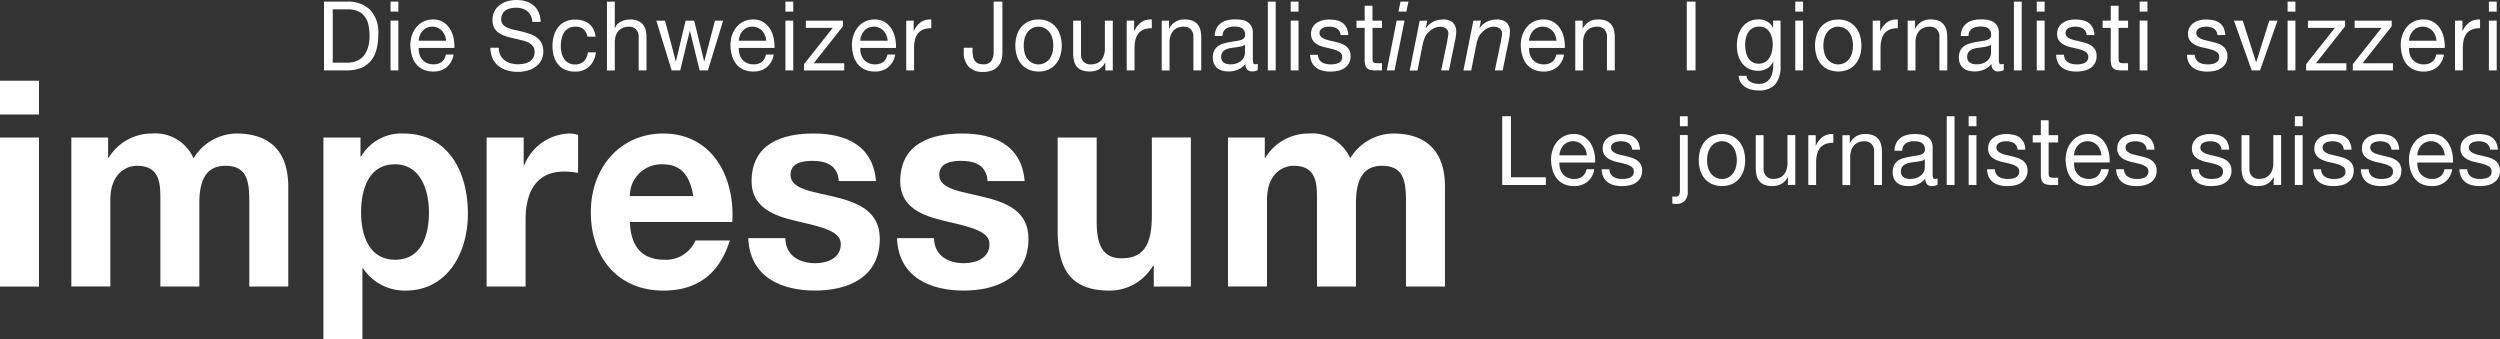 <svg id="Impressum" xmlns="http://www.w3.org/2000/svg" width="239.882" height="32.528" viewBox="0 0 239.882 32.528">
  <rect x="0" y="0" width="239.882" height="32.528" fill="#333333" stroke="none"/>
  <path id="Tracé_4419" data-name="Tracé 4419" d="M113.924,246.747a2.905,2.905,0,0,0,.357-.025,1.862,1.862,0,0,0,.452-.11,1.952,1.952,0,0,0,.473-.255,1.638,1.638,0,0,0,.422-.45,2.675,2.675,0,0,0,.306-.715,4.062,4.062,0,0,0,.118-1.043,4.55,4.55,0,0,0-.111-1.056,2.051,2.051,0,0,0-.363-.793,1.552,1.552,0,0,0-.653-.5,2.455,2.455,0,0,0-.983-.173h-1.417v5.117Zm-.069-5.861a3.072,3.072,0,0,1,2.249.779,3.18,3.18,0,0,1,.789,2.367,5.56,5.56,0,0,1-.179,1.472,2.748,2.748,0,0,1-.548,1.08,2.4,2.4,0,0,1-.946.673,3.734,3.734,0,0,1-1.365.229h-2.17v-6.6Z" transform="translate(-80.595 -240.731)" fill="#fff"/>
  <path id="Tracé_4420" data-name="Tracé 4420" d="M134.5,247.487h-.751V242.71h.751Zm-.751-6.6h.751v.96h-.751Z" transform="translate(-96.275 -240.731)" fill="#fff"/>
  <path id="Tracé_4421" data-name="Tracé 4421" d="M143.622,248.332a1.388,1.388,0,0,0-.273-.432,1.318,1.318,0,0,0-.408-.284,1.238,1.238,0,0,0-.516-.108,1.273,1.273,0,0,0-.529.108,1.172,1.172,0,0,0-.4.294,1.394,1.394,0,0,0-.264.426,1.758,1.758,0,0,0-.116.524h2.627a1.584,1.584,0,0,0-.118-.527m.179,3.069a2,2,0,0,1-1.292.409,2.24,2.24,0,0,1-.952-.186,1.885,1.885,0,0,1-.676-.519,2.16,2.16,0,0,1-.412-.794,3.9,3.9,0,0,1-.156-1.01,2.936,2.936,0,0,1,.161-1,2.351,2.351,0,0,1,.448-.783,1.986,1.986,0,0,1,1.546-.7,1.815,1.815,0,0,1,1.016.259,2.023,2.023,0,0,1,.644.668,2.68,2.68,0,0,1,.34.888,4.033,4.033,0,0,1,.074.912h-3.429a2.014,2.014,0,0,0,.071.6,1.412,1.412,0,0,0,.257.5,1.281,1.281,0,0,0,.449.348,1.49,1.49,0,0,0,.648.129,1.261,1.261,0,0,0,.78-.23,1.133,1.133,0,0,0,.4-.709h.74a1.894,1.894,0,0,1-.662,1.211" transform="translate(-100.943 -244.949)" fill="#fff"/>
  <path id="Tracé_4422" data-name="Tracé 4422" d="M170.408,241.414a1.728,1.728,0,0,0-1.075-.319,2.4,2.4,0,0,0-.521.055,1.353,1.353,0,0,0-.458.186.919.919,0,0,0-.318.349,1.083,1.083,0,0,0-.119.538.711.711,0,0,0,.17.489,1.255,1.255,0,0,0,.463.31,3.722,3.722,0,0,0,.649.2c.241.049.487.107.738.167s.5.139.738.218a2.4,2.4,0,0,1,.65.338,1.62,1.62,0,0,1,.46.536,1.958,1.958,0,0,1-.052,1.712,1.955,1.955,0,0,1-.581.609,2.4,2.4,0,0,1-.791.341,3.759,3.759,0,0,1-.872.106,3.451,3.451,0,0,1-1-.141,2.393,2.393,0,0,1-.832-.42,2,2,0,0,1-.566-.721,2.4,2.4,0,0,1-.208-1.038h.8a1.567,1.567,0,0,0,.154.72,1.46,1.46,0,0,0,.408.488,1.634,1.634,0,0,0,.587.289,2.659,2.659,0,0,0,.69.091,3.174,3.174,0,0,0,.57-.053,1.649,1.649,0,0,0,.516-.191,1.025,1.025,0,0,0,.369-.364,1.117,1.117,0,0,0,.142-.592.859.859,0,0,0-.17-.553,1.252,1.252,0,0,0-.46-.346,3.117,3.117,0,0,0-.651-.216c-.239-.056-.489-.116-.737-.172s-.5-.129-.739-.2a2.449,2.449,0,0,1-.649-.307,1.363,1.363,0,0,1-.46-.488,1.5,1.5,0,0,1-.173-.753,1.833,1.833,0,0,1,.194-.861,1.7,1.7,0,0,1,.52-.6,2.345,2.345,0,0,1,.733-.354,3.166,3.166,0,0,1,.845-.115,3.225,3.225,0,0,1,.9.122,1.951,1.951,0,0,1,.727.381,1.787,1.787,0,0,1,.5.654,2.34,2.34,0,0,1,.2.938h-.8a1.391,1.391,0,0,0-.492-1.032" transform="translate(-119.823 -240.351)" fill="#fff"/>
  <path id="Tracé_4423" data-name="Tracé 4423" d="M190.46,247.755a1.135,1.135,0,0,0-.765-.248,1.366,1.366,0,0,0-.681.155,1.234,1.234,0,0,0-.437.423,1.736,1.736,0,0,0-.235.594,3.349,3.349,0,0,0-.072.7,2.627,2.627,0,0,0,.078.65,1.715,1.715,0,0,0,.235.559,1.174,1.174,0,0,0,1.024.541,1.2,1.2,0,0,0,.873-.3,1.412,1.412,0,0,0,.384-.862h.771a2.256,2.256,0,0,1-.631,1.369,1.952,1.952,0,0,1-1.386.48,2.285,2.285,0,0,1-.927-.178,1.777,1.777,0,0,1-.673-.5,2.18,2.18,0,0,1-.41-.771,3.41,3.41,0,0,1-.136-.985,3.608,3.608,0,0,1,.134-1,2.426,2.426,0,0,1,.4-.813,1.9,1.9,0,0,1,.681-.543,2.118,2.118,0,0,1,.945-.2,2.55,2.55,0,0,1,.732.095,1.718,1.718,0,0,1,.6.3,1.6,1.6,0,0,1,.427.513,1.876,1.876,0,0,1,.212.731h-.778a1.224,1.224,0,0,0-.37-.7" transform="translate(-134.459 -244.947)" fill="#fff"/>
  <path id="Tracé_4424" data-name="Tracé 4424" d="M206.3,240.886v2.524h.019a1.079,1.079,0,0,1,.248-.374,1.348,1.348,0,0,1,.36-.247,1.748,1.748,0,0,1,.414-.143,1.966,1.966,0,0,1,.423-.043,1.9,1.9,0,0,1,.754.127,1.255,1.255,0,0,1,.488.36,1.372,1.372,0,0,1,.261.546,3.206,3.206,0,0,1,.076.711v3.14h-.751v-3.236a.981.981,0,0,0-.25-.7.9.9,0,0,0-.682-.257,1.481,1.481,0,0,0-.6.112,1.077,1.077,0,0,0-.421.314,1.347,1.347,0,0,0-.256.474,2.045,2.045,0,0,0-.083.6v2.7h-.751v-6.6Z" transform="translate(-147.309 -240.731)" fill="#fff"/>
  <path id="Tracé_4425" data-name="Tracé 4425" d="M226.087,251.972l-.931-3.793h-.017l-.918,3.793H223.4l-1.47-4.776h.833l1.038,3.909h.013l.923-3.909h.823l.956,3.909h.017l1.025-3.909h.782l-1.462,4.776Z" transform="translate(-158.953 -245.216)" fill="#fff"/>
  <path id="Tracé_4426" data-name="Tracé 4426" d="M249.811,248.332a1.326,1.326,0,0,0-.274-.432,1.3,1.3,0,0,0-1.452-.284,1.186,1.186,0,0,0-.4.294,1.432,1.432,0,0,0-.266.426,1.719,1.719,0,0,0-.112.524h2.627a1.645,1.645,0,0,0-.121-.527m.179,3.069a2,2,0,0,1-1.29.409,2.246,2.246,0,0,1-.955-.186,1.882,1.882,0,0,1-.676-.519,2.173,2.173,0,0,1-.412-.794,3.8,3.8,0,0,1-.154-1.01,3.056,3.056,0,0,1,.155-1,2.492,2.492,0,0,1,.45-.783,1.991,1.991,0,0,1,1.549-.7,1.813,1.813,0,0,1,1.014.259,2.058,2.058,0,0,1,.648.668,2.754,2.754,0,0,1,.334.888,3.907,3.907,0,0,1,.076.912h-3.425a1.9,1.9,0,0,0,.069.6,1.363,1.363,0,0,0,.256.5,1.287,1.287,0,0,0,.45.348,1.493,1.493,0,0,0,.647.129,1.268,1.268,0,0,0,.782-.23,1.138,1.138,0,0,0,.4-.709h.743a1.913,1.913,0,0,1-.665,1.211" transform="translate(-176.416 -244.949)" fill="#fff"/>
  <path id="Tracé_4427" data-name="Tracé 4427" d="M265.5,247.487h-.752V242.71h.752Zm-.752-6.6h.752v.96h-.752Z" transform="translate(-189.385 -240.731)" fill="#fff"/>
  <path id="Tracé_4428" data-name="Tracé 4428" d="M273.658,247.889h-2.581V247.2h3.555v.537l-2.8,3.548h2.924v.69H270.9v-.6Z" transform="translate(-193.753 -245.216)" fill="#fff"/>
  <path id="Tracé_4429" data-name="Tracé 4429" d="M290.1,248.332a1.282,1.282,0,0,0-.273-.432,1.276,1.276,0,0,0-.922-.392,1.258,1.258,0,0,0-.526.108,1.158,1.158,0,0,0-.4.294,1.381,1.381,0,0,0-.265.426,1.649,1.649,0,0,0-.115.524h2.628a1.561,1.561,0,0,0-.123-.527m.181,3.069a2,2,0,0,1-1.291.409,2.237,2.237,0,0,1-.953-.186,1.892,1.892,0,0,1-.676-.519,2.16,2.16,0,0,1-.412-.794,3.948,3.948,0,0,1-.156-1.01,2.958,2.958,0,0,1,.16-1,2.458,2.458,0,0,1,.447-.783,2,2,0,0,1,1.55-.7,1.8,1.8,0,0,1,1.012.259,2.047,2.047,0,0,1,.649.668,2.694,2.694,0,0,1,.334.888,3.852,3.852,0,0,1,.078.912H287.6a1.9,1.9,0,0,0,.069.6,1.424,1.424,0,0,0,.256.5,1.29,1.29,0,0,0,.452.348,1.482,1.482,0,0,0,.645.129,1.271,1.271,0,0,0,.783-.23,1.146,1.146,0,0,0,.4-.709h.74a1.912,1.912,0,0,1-.664,1.211" transform="translate(-205.053 -244.949)" fill="#fff"/>
  <path id="Tracé_4430" data-name="Tracé 4430" d="M305.525,246.921v1.006h.018a2.1,2.1,0,0,1,.668-.857,1.6,1.6,0,0,1,1.01-.257v.834a2.031,2.031,0,0,0-.771.129,1.232,1.232,0,0,0-.513.376,1.627,1.627,0,0,0-.285.6,3.449,3.449,0,0,0-.086.819V251.7h-.751v-4.777Z" transform="translate(-217.858 -244.942)" fill="#fff"/>
  <path id="Tracé_4431" data-name="Tracé 4431" d="M327.518,246.495a1.528,1.528,0,0,1-.312.577,1.545,1.545,0,0,1-.574.409,2.34,2.34,0,0,1-.889.151,1.806,1.806,0,0,1-1.361-.486,1.952,1.952,0,0,1-.479-1.427v-.405h.84v.276a2.974,2.974,0,0,0,.045.527,1.118,1.118,0,0,0,.153.41.744.744,0,0,0,.309.278,1.184,1.184,0,0,0,.511.095.878.878,0,0,0,.789-.324,1.546,1.546,0,0,0,.218-.87v-4.821h.84v4.955a2.4,2.4,0,0,1-.093.654" transform="translate(-231.425 -240.731)" fill="#fff"/>
  <path id="Tracé_4432" data-name="Tracé 4432" d="M341.9,250.094a1.593,1.593,0,0,0,.306.566,1.353,1.353,0,0,0,.455.347,1.318,1.318,0,0,0,1.56-.347,1.651,1.651,0,0,0,.306-.566,2.777,2.777,0,0,0,0-1.545,1.824,1.824,0,0,0-.306-.571,1.349,1.349,0,0,0-.455-.349,1.339,1.339,0,0,0-1.1,0,1.4,1.4,0,0,0-.455.349,1.755,1.755,0,0,0-.306.571,2.872,2.872,0,0,0,0,1.545m-.767-1.758a2.215,2.215,0,0,1,.425-.792,1.933,1.933,0,0,1,.7-.531,2.232,2.232,0,0,1,.96-.192,2.206,2.206,0,0,1,.961.192,1.909,1.909,0,0,1,.692.531,2.2,2.2,0,0,1,.425.792,3.208,3.208,0,0,1,.145.986,3.141,3.141,0,0,1-.145.98,2.171,2.171,0,0,1-.425.789,1.9,1.9,0,0,1-.692.527,2.257,2.257,0,0,1-.961.192,2.284,2.284,0,0,1-.96-.192,1.927,1.927,0,0,1-.7-.527,2.182,2.182,0,0,1-.425-.789,3.256,3.256,0,0,1-.142-.98,3.326,3.326,0,0,1,.142-.986" transform="translate(-243.57 -244.949)" fill="#fff"/>
  <path id="Tracé_4433" data-name="Tracé 4433" d="M363.285,251.973l0-.758h-.015a1.617,1.617,0,0,1-.612.655,1.8,1.8,0,0,1-.879.206,1.989,1.989,0,0,1-.751-.125,1.164,1.164,0,0,1-.491-.353,1.322,1.322,0,0,1-.262-.552,3.039,3.039,0,0,1-.077-.707V247.2h.751v3.238a.971.971,0,0,0,.25.7.9.9,0,0,0,.683.258,1.566,1.566,0,0,0,.6-.108,1.171,1.171,0,0,0,.421-.316,1.384,1.384,0,0,0,.251-.477,1.931,1.931,0,0,0,.085-.594v-2.7H364v4.777Z" transform="translate(-257.224 -245.216)" fill="#fff"/>
  <path id="Tracé_4434" data-name="Tracé 4434" d="M378.66,246.921v1.006h.018a2.072,2.072,0,0,1,.671-.857,1.59,1.59,0,0,1,1.006-.257v.834a2.01,2.01,0,0,0-.768.129,1.231,1.231,0,0,0-.514.376,1.65,1.65,0,0,0-.285.6,3.563,3.563,0,0,0-.089.819V251.7h-.749v-4.777Z" transform="translate(-269.837 -244.942)" fill="#fff"/>
  <path id="Tracé_4435" data-name="Tracé 4435" d="M390.253,246.925v.756h.016a1.577,1.577,0,0,1,1.49-.865,1.917,1.917,0,0,1,.758.128,1.254,1.254,0,0,1,.488.359,1.415,1.415,0,0,1,.262.548,3.145,3.145,0,0,1,.075.71v3.14h-.751v-3.236a.976.976,0,0,0-.251-.7.9.9,0,0,0-.678-.256,1.5,1.5,0,0,0-.6.111,1.113,1.113,0,0,0-.424.314,1.335,1.335,0,0,0-.252.474,2.01,2.01,0,0,0-.085.6v2.7h-.751v-4.777Z" transform="translate(-278.08 -244.947)" fill="#fff"/>
  <path id="Tracé_4436" data-name="Tracé 4436" d="M409.218,249.4c-.153.032-.314.061-.482.085s-.337.044-.509.069a1.8,1.8,0,0,0-.461.136.853.853,0,0,0-.33.262.769.769,0,0,0-.128.469.634.634,0,0,0,.076.326.749.749,0,0,0,.192.219.815.815,0,0,0,.284.117,1.341,1.341,0,0,0,.331.038,1.7,1.7,0,0,0,.636-.106,1.355,1.355,0,0,0,.437-.268,1.111,1.111,0,0,0,.247-.351.926.926,0,0,0,.079-.357v-.8a.94.94,0,0,1-.371.163m1.051,2.4a.609.609,0,0,1-.46-.175.748.748,0,0,1-.171-.556,1.759,1.759,0,0,1-.724.556,2.215,2.215,0,0,1-.89.175,2.334,2.334,0,0,1-.585-.069,1.306,1.306,0,0,1-.482-.231,1.083,1.083,0,0,1-.328-.417,1.408,1.408,0,0,1-.122-.615,1.438,1.438,0,0,1,.134-.666,1.234,1.234,0,0,1,.351-.424,1.5,1.5,0,0,1,.5-.24,5.853,5.853,0,0,1,.57-.143c.207-.039.4-.074.591-.1a3.025,3.025,0,0,0,.491-.093.827.827,0,0,0,.337-.176.445.445,0,0,0,.123-.336.786.786,0,0,0-.093-.417.671.671,0,0,0-.239-.241.913.913,0,0,0-.329-.112,2.566,2.566,0,0,0-.359-.028,1.527,1.527,0,0,0-.8.193.816.816,0,0,0-.345.716h-.751a1.75,1.75,0,0,1,.178-.748,1.322,1.322,0,0,1,.426-.493,1.6,1.6,0,0,1,.609-.273,2.884,2.884,0,0,1,.727-.083,3.833,3.833,0,0,1,.615.045,1.566,1.566,0,0,1,.551.189,1.034,1.034,0,0,1,.4.4,1.317,1.317,0,0,1,.151.678v2.46a1.822,1.822,0,0,0,.034.406c.017.088.09.129.206.129a.73.73,0,0,0,.23-.046v.609a1.037,1.037,0,0,1-.54.119" transform="translate(-290.133 -244.947)" fill="#fff"/>
  <rect id="Rectangle_108" data-name="Rectangle 108" width="0.753" height="6.601" transform="translate(121.653 0.155)" fill="#fff"/>
  <path id="Tracé_4437" data-name="Tracé 4437" d="M433.1,247.487h-.751V242.71h.751Zm-.751-6.6h.751v.96h-.751Z" transform="translate(-308.503 -240.731)" fill="#fff"/>
  <path id="Tracé_4438" data-name="Tracé 4438" d="M439.639,250.641a.8.8,0,0,0,.275.286,1.229,1.229,0,0,0,.392.154,2.14,2.14,0,0,0,.442.046,2.608,2.608,0,0,0,.371-.028,1.334,1.334,0,0,0,.358-.1.66.66,0,0,0,.27-.215.609.609,0,0,0,.1-.365.533.533,0,0,0-.219-.465,1.843,1.843,0,0,0-.553-.253c-.22-.067-.459-.12-.717-.176a3.493,3.493,0,0,1-.721-.223,1.493,1.493,0,0,1-.55-.4,1.072,1.072,0,0,1-.22-.722,1.19,1.19,0,0,1,.153-.62,1.247,1.247,0,0,1,.4-.424,1.809,1.809,0,0,1,.547-.24,2.433,2.433,0,0,1,.6-.074,3.2,3.2,0,0,1,.716.067,1.548,1.548,0,0,1,.58.241,1.226,1.226,0,0,1,.4.459,1.906,1.906,0,0,1,.174.726H441.7a.824.824,0,0,0-.112-.384.858.858,0,0,0-.247-.249,1.072,1.072,0,0,0-.333-.131,1.573,1.573,0,0,0-.363-.043,2.31,2.31,0,0,0-.34.028,1.057,1.057,0,0,0-.311.1.574.574,0,0,0-.23.188.459.459,0,0,0-.088.3.454.454,0,0,0,.137.341,1.091,1.091,0,0,0,.347.222,2.778,2.778,0,0,0,.477.146c.175.043.354.08.53.126s.371.095.553.157a1.989,1.989,0,0,1,.476.245,1.214,1.214,0,0,1,.335.386,1.2,1.2,0,0,1,.127.572,1.362,1.362,0,0,1-.172.721,1.4,1.4,0,0,1-.452.465,1.885,1.885,0,0,1-.625.245,3.592,3.592,0,0,1-.7.068,2.962,2.962,0,0,1-.722-.085,1.687,1.687,0,0,1-.609-.273,1.388,1.388,0,0,1-.427-.5,1.864,1.864,0,0,1-.175-.755h.75a.971.971,0,0,0,.117.441" transform="translate(-313.065 -244.949)" fill="#fff"/>
  <path id="Tracé_4439" data-name="Tracé 4439" d="M456.627,243.678v.693h-.909v2.969a.92.92,0,0,0,.023.222.2.2,0,0,0,.084.127.3.3,0,0,0,.169.06,1.9,1.9,0,0,0,.289.016h.343v.69h-.574a2.415,2.415,0,0,1-.5-.04.754.754,0,0,1-.336-.152.691.691,0,0,1-.192-.315,1.989,1.989,0,0,1-.06-.537l0-3.038h-.783v-.693h.783v-1.432h.749v1.432Z" transform="translate(-324.021 -241.698)" fill="#fff"/>
  <path id="Tracé_4440" data-name="Tracé 4440" d="M465.341,241.847l.194-.961h.761l-.195.961Zm.584.863-.961,4.777h-.743l.947-4.777Z" transform="translate(-331.153 -240.731)" fill="#fff"/>
  <path id="Tracé_4441" data-name="Tracé 4441" d="M473.511,246.925l-.143.72h.018a1.8,1.8,0,0,1,.719-.625,2.117,2.117,0,0,1,.911-.2,1.349,1.349,0,0,1,.958.294,1.222,1.222,0,0,1,.313.931,3.339,3.339,0,0,1-.034.41c-.025.167-.055.341-.1.525l-.56,2.725h-.749l.586-2.792c.007-.047.015-.1.023-.169s.024-.135.039-.2.021-.141.032-.2.014-.117.014-.158a.588.588,0,0,0-.23-.508.966.966,0,0,0-.568-.161,1.339,1.339,0,0,0-.615.155,1.747,1.747,0,0,0-.519.4,1.25,1.25,0,0,0-.316.449,3.045,3.045,0,0,0-.186.551l-.532,2.643h-.74l.953-4.777Z" transform="translate(-336.563 -244.947)" fill="#fff"/>
  <path id="Tracé_4442" data-name="Tracé 4442" d="M491.314,246.925l-.139.72h.014a1.817,1.817,0,0,1,.719-.625,2.145,2.145,0,0,1,.913-.2,1.36,1.36,0,0,1,.958.294,1.228,1.228,0,0,1,.314.931,3.156,3.156,0,0,1-.035.41c-.026.167-.056.341-.1.525L493.4,251.7h-.748l.581-2.792c.007-.047.015-.1.028-.169s.018-.135.035-.2.019-.141.029-.2a1.314,1.314,0,0,0,.015-.158.583.583,0,0,0-.231-.508.942.942,0,0,0-.566-.161,1.32,1.32,0,0,0-.612.155,1.763,1.763,0,0,0-.519.4,1.32,1.32,0,0,0-.32.449,3.743,3.743,0,0,0-.186.551l-.527,2.643h-.745l.955-4.777Z" transform="translate(-349.215 -244.947)" fill="#fff"/>
  <path id="Tracé_4443" data-name="Tracé 4443" d="M511.961,248.332a1.476,1.476,0,0,0-.273-.432,1.323,1.323,0,0,0-.41-.284,1.249,1.249,0,0,0-.516-.108,1.27,1.27,0,0,0-.526.108,1.217,1.217,0,0,0-.405.294,1.389,1.389,0,0,0-.262.426,1.648,1.648,0,0,0-.116.524h2.628a1.873,1.873,0,0,0-.119-.527m.175,3.069a1.988,1.988,0,0,1-1.292.409,2.226,2.226,0,0,1-.95-.186,1.905,1.905,0,0,1-.676-.519,2.194,2.194,0,0,1-.411-.794,3.79,3.79,0,0,1-.155-1.01,2.966,2.966,0,0,1,.159-1,2.434,2.434,0,0,1,.446-.783,1.991,1.991,0,0,1,1.546-.7,1.807,1.807,0,0,1,1.015.259,2.012,2.012,0,0,1,.649.668,2.769,2.769,0,0,1,.341.888,4.2,4.2,0,0,1,.071.912h-3.426a1.923,1.923,0,0,0,.069.6,1.348,1.348,0,0,0,.257.5,1.258,1.258,0,0,0,.448.348,1.494,1.494,0,0,0,.649.129,1.292,1.292,0,0,0,.784-.23,1.142,1.142,0,0,0,.4-.709h.739a1.908,1.908,0,0,1-.665,1.211" transform="translate(-362.732 -244.949)" fill="#fff"/>
  <path id="Tracé_4444" data-name="Tracé 4444" d="M527.441,246.925v.756h.013a1.575,1.575,0,0,1,1.491-.865,1.872,1.872,0,0,1,.751.128,1.2,1.2,0,0,1,.492.359,1.4,1.4,0,0,1,.263.548,3.3,3.3,0,0,1,.073.71v3.14h-.75v-3.236a.985.985,0,0,0-.249-.7.912.912,0,0,0-.684-.256,1.51,1.51,0,0,0-.6.111,1.112,1.112,0,0,0-.421.314,1.338,1.338,0,0,0-.251.474,1.936,1.936,0,0,0-.085.6v2.7h-.751v-4.777h.708Z" transform="translate(-375.582 -244.947)" fill="#fff"/>
  <rect id="Rectangle_109" data-name="Rectangle 109" width="0.841" height="6.601" transform="translate(161.851 0.155)" fill="#fff"/>
  <path id="Tracé_4445" data-name="Tracé 4445" d="M583.041,250.9a1.26,1.26,0,0,0,.42-.426,1.857,1.857,0,0,0,.229-.6,2.9,2.9,0,0,0,.081-.665,2.719,2.719,0,0,0-.077-.619,1.653,1.653,0,0,0-.222-.55,1.209,1.209,0,0,0-.4-.395,1.155,1.155,0,0,0-.6-.146,1.272,1.272,0,0,0-.616.142,1.243,1.243,0,0,0-.416.38,1.6,1.6,0,0,0-.239.557,2.707,2.707,0,0,0-.077.658,3.657,3.657,0,0,0,.061.647,1.83,1.83,0,0,0,.212.586,1.217,1.217,0,0,0,.4.426,1.094,1.094,0,0,0,.615.161,1.175,1.175,0,0,0,.635-.161m.964,2.148a2.041,2.041,0,0,1-1.611.581,2.856,2.856,0,0,1-.65-.074,1.926,1.926,0,0,1-.6-.24,1.429,1.429,0,0,1-.449-.433,1.263,1.263,0,0,1-.2-.656h.754a.556.556,0,0,0,.129.362.941.941,0,0,0,.29.24,1.43,1.43,0,0,0,.374.133,2.154,2.154,0,0,0,.395.041,1.349,1.349,0,0,0,.626-.135,1.171,1.171,0,0,0,.424-.368,1.533,1.533,0,0,0,.243-.57,3.3,3.3,0,0,0,.079-.731v-.312h-.019a1.289,1.289,0,0,1-.591.648,1.715,1.715,0,0,1-.834.209,1.929,1.929,0,0,1-.895-.194,1.881,1.881,0,0,1-.636-.521,2.176,2.176,0,0,1-.386-.772,3.176,3.176,0,0,1-.127-.923,3.932,3.932,0,0,1,.1-.874,2.457,2.457,0,0,1,.353-.81,1.944,1.944,0,0,1,.656-.6,1.964,1.964,0,0,1,1-.234,1.611,1.611,0,0,1,.794.2,1.367,1.367,0,0,1,.566.594h.012v-.683h.71v4.369a2.609,2.609,0,0,1-.515,1.756" transform="translate(-413.67 -244.947)" fill="#fff"/>
  <path id="Tracé_4446" data-name="Tracé 4446" d="M600.46,247.487h-.748V242.71h.748Zm-.748-6.6h.748v.96h-.748Z" transform="translate(-427.45 -240.731)" fill="#fff"/>
  <path id="Tracé_4447" data-name="Tracé 4447" d="M607.177,250.094a1.691,1.691,0,0,0,.3.566,1.342,1.342,0,0,0,.459.347,1.288,1.288,0,0,0,.553.121,1.325,1.325,0,0,0,.553-.121,1.348,1.348,0,0,0,.453-.347,1.553,1.553,0,0,0,.3-.566,2.74,2.74,0,0,0,0-1.545,1.706,1.706,0,0,0-.3-.571,1.391,1.391,0,0,0-.453-.349,1.347,1.347,0,0,0-.553-.119,1.309,1.309,0,0,0-.553.119,1.384,1.384,0,0,0-.459.349,1.873,1.873,0,0,0-.3.571,2.747,2.747,0,0,0,0,1.545m-.767-1.758a2.171,2.171,0,0,1,.422-.792,1.925,1.925,0,0,1,.7-.531,2.489,2.489,0,0,1,1.919,0,1.948,1.948,0,0,1,.694.531,2.235,2.235,0,0,1,.426.792,3.318,3.318,0,0,1,.143.986,3.249,3.249,0,0,1-.143.98,2.2,2.2,0,0,1-.426.789,1.942,1.942,0,0,1-.694.527,2.49,2.49,0,0,1-1.919,0,1.919,1.919,0,0,1-.7-.527,2.139,2.139,0,0,1-.422-.789,3.176,3.176,0,0,1-.144-.98,3.243,3.243,0,0,1,.144-.986" transform="translate(-432.108 -244.949)" fill="#fff"/>
  <path id="Tracé_4448" data-name="Tracé 4448" d="M626.116,246.921v1.006h.016a2.134,2.134,0,0,1,.668-.857,1.6,1.6,0,0,1,1.008-.257v.834a2.045,2.045,0,0,0-.77.129,1.263,1.263,0,0,0-.514.376,1.626,1.626,0,0,0-.281.6,3.382,3.382,0,0,0-.09.819V251.7H625.4v-4.777Z" transform="translate(-445.709 -244.942)" fill="#fff"/>
  <path id="Tracé_4449" data-name="Tracé 4449" d="M637.717,246.925v.756h.015a1.585,1.585,0,0,1,1.493-.865,1.908,1.908,0,0,1,.755.128,1.205,1.205,0,0,1,.489.359,1.455,1.455,0,0,1,.264.548,3.367,3.367,0,0,1,.073.71v3.14h-.751v-3.236a.981.981,0,0,0-.25-.7.9.9,0,0,0-.684-.256,1.475,1.475,0,0,0-.6.111,1.061,1.061,0,0,0-.422.314,1.3,1.3,0,0,0-.257.474,2.1,2.1,0,0,0-.085.6v2.7h-.749v-4.777Z" transform="translate(-453.96 -244.947)" fill="#fff"/>
  <path id="Tracé_4450" data-name="Tracé 4450" d="M656.68,249.4c-.156.032-.315.061-.482.085s-.339.044-.509.069a1.889,1.889,0,0,0-.464.136.851.851,0,0,0-.327.262.767.767,0,0,0-.127.469.66.66,0,0,0,.071.326.712.712,0,0,0,.2.219.8.8,0,0,0,.282.117,1.366,1.366,0,0,0,.334.038,1.708,1.708,0,0,0,.636-.106,1.307,1.307,0,0,0,.433-.268,1.087,1.087,0,0,0,.247-.351.927.927,0,0,0,.08-.357v-.8a.951.951,0,0,1-.37.163m1.052,2.4a.61.61,0,0,1-.46-.175.753.753,0,0,1-.17-.556,1.788,1.788,0,0,1-.726.556,2.239,2.239,0,0,1-.893.175,2.359,2.359,0,0,1-.586-.069,1.31,1.31,0,0,1-.481-.231,1.111,1.111,0,0,1-.33-.417,1.461,1.461,0,0,1-.12-.615,1.507,1.507,0,0,1,.134-.666,1.2,1.2,0,0,1,.351-.424,1.535,1.535,0,0,1,.5-.24,5.577,5.577,0,0,1,.569-.143c.207-.039.4-.074.592-.1a3.127,3.127,0,0,0,.491-.093.858.858,0,0,0,.339-.176.45.45,0,0,0,.12-.336.8.8,0,0,0-.093-.417.689.689,0,0,0-.238-.241.926.926,0,0,0-.33-.112,2.6,2.6,0,0,0-.36-.028,1.526,1.526,0,0,0-.8.193.809.809,0,0,0-.345.716h-.751a1.734,1.734,0,0,1,.179-.748,1.343,1.343,0,0,1,.421-.493,1.638,1.638,0,0,1,.613-.273,2.865,2.865,0,0,1,.724-.083,3.843,3.843,0,0,1,.616.045,1.572,1.572,0,0,1,.553.189,1.068,1.068,0,0,1,.4.4,1.316,1.316,0,0,1,.151.678v2.46a1.592,1.592,0,0,0,.033.406c.018.088.088.129.206.129a.751.751,0,0,0,.23-.046v.609a1.05,1.05,0,0,1-.538.119" transform="translate(-466.011 -244.947)" fill="#fff"/>
  <rect id="Rectangle_110" data-name="Rectangle 110" width="0.749" height="6.601" transform="translate(193.24 0.155)" fill="#fff"/>
  <path id="Tracé_4451" data-name="Tracé 4451" d="M680.564,247.487h-.754V242.71h.754Zm-.755-6.6h.754v.96h-.754Z" transform="translate(-484.377 -240.731)" fill="#fff"/>
  <path id="Tracé_4452" data-name="Tracé 4452" d="M687.113,250.641a.775.775,0,0,0,.278.286,1.2,1.2,0,0,0,.391.154,2.123,2.123,0,0,0,.446.046,2.7,2.7,0,0,0,.37-.028,1.4,1.4,0,0,0,.356-.1.679.679,0,0,0,.269-.215.6.6,0,0,0,.107-.365.525.525,0,0,0-.223-.465,1.822,1.822,0,0,0-.549-.253c-.22-.067-.458-.12-.72-.176a3.533,3.533,0,0,1-.72-.223,1.507,1.507,0,0,1-.554-.4,1.087,1.087,0,0,1-.222-.722,1.224,1.224,0,0,1,.155-.62,1.367,1.367,0,0,1,.4-.424,1.828,1.828,0,0,1,.548-.24,2.425,2.425,0,0,1,.606-.074,3.22,3.22,0,0,1,.716.067,1.551,1.551,0,0,1,.578.241,1.171,1.171,0,0,1,.4.459,1.722,1.722,0,0,1,.179.726h-.751a.724.724,0,0,0-.115-.384.777.777,0,0,0-.244-.249,1.128,1.128,0,0,0-.33-.131,1.632,1.632,0,0,0-.369-.043,2.257,2.257,0,0,0-.335.028,1.074,1.074,0,0,0-.319.1.555.555,0,0,0-.222.188.516.516,0,0,0,.043.637,1.135,1.135,0,0,0,.351.222,2.76,2.76,0,0,0,.478.146c.176.043.352.08.532.126s.368.095.548.157a2.014,2.014,0,0,1,.479.245,1.243,1.243,0,0,1,.333.386,1.166,1.166,0,0,1,.127.572,1.363,1.363,0,0,1-.171.721,1.416,1.416,0,0,1-.453.465,1.906,1.906,0,0,1-.625.245,3.579,3.579,0,0,1-.7.068,2.951,2.951,0,0,1-.726-.085,1.692,1.692,0,0,1-.61-.273,1.355,1.355,0,0,1-.423-.5,1.672,1.672,0,0,1-.175-.755H687a.91.91,0,0,0,.114.441" transform="translate(-488.955 -244.949)" fill="#fff"/>
  <path id="Tracé_4453" data-name="Tracé 4453" d="M704.1,243.678v.693h-.908v2.969a.936.936,0,0,0,.022.222.226.226,0,0,0,.085.127.3.3,0,0,0,.167.06,1.936,1.936,0,0,0,.287.016h.347v.69h-.574a2.389,2.389,0,0,1-.5-.04.768.768,0,0,1-.336-.152.689.689,0,0,1-.191-.315,1.968,1.968,0,0,1-.063-.537l.006-3.038h-.779v-.693h.779v-1.432h.75v1.432Z" transform="translate(-499.908 -241.698)" fill="#fff"/>
  <path id="Tracé_4454" data-name="Tracé 4454" d="M714.693,247.487h-.745V242.71h.745Zm-.745-6.6h.745v.96h-.745Z" transform="translate(-508.641 -240.731)" fill="#fff"/>
  <path id="Tracé_4455" data-name="Tracé 4455" d="M730.529,250.641a.76.76,0,0,0,.275.286,1.226,1.226,0,0,0,.392.154,2.152,2.152,0,0,0,.443.046,2.586,2.586,0,0,0,.369-.028,1.306,1.306,0,0,0,.359-.1.734.734,0,0,0,.272-.215.618.618,0,0,0,.106-.365.533.533,0,0,0-.223-.465,1.8,1.8,0,0,0-.553-.253c-.222-.067-.458-.12-.717-.176a3.5,3.5,0,0,1-.72-.223,1.485,1.485,0,0,1-.55-.4,1.073,1.073,0,0,1-.223-.722,1.133,1.133,0,0,1,.158-.62,1.225,1.225,0,0,1,.395-.424,1.8,1.8,0,0,1,.548-.24,2.417,2.417,0,0,1,.6-.074,3.212,3.212,0,0,1,.718.067,1.507,1.507,0,0,1,.575.241,1.208,1.208,0,0,1,.4.459,1.86,1.86,0,0,1,.176.726h-.751a.8.8,0,0,0-.116-.384.762.762,0,0,0-.246-.249,1.1,1.1,0,0,0-.33-.131,1.575,1.575,0,0,0-.365-.043,2.31,2.31,0,0,0-.338.028,1.034,1.034,0,0,0-.311.1.543.543,0,0,0-.228.188.448.448,0,0,0-.091.3.462.462,0,0,0,.14.341,1.061,1.061,0,0,0,.346.222,2.7,2.7,0,0,0,.476.146c.176.043.356.08.53.126s.37.095.553.157a2.046,2.046,0,0,1,.477.245,1.191,1.191,0,0,1,.332.386,1.154,1.154,0,0,1,.129.572,1.329,1.329,0,0,1-.175.721,1.365,1.365,0,0,1-.448.465,1.874,1.874,0,0,1-.628.245,3.535,3.535,0,0,1-.693.068,2.936,2.936,0,0,1-.726-.085,1.653,1.653,0,0,1-.609-.273,1.369,1.369,0,0,1-.427-.5,1.788,1.788,0,0,1-.175-.755h.75a.925.925,0,0,0,.117.441" transform="translate(-519.809 -244.949)" fill="#fff"/>
  <path id="Tracé_4456" data-name="Tracé 4456" d="M746.931,251.972l-1.7-4.776h.84l1.282,3.984h.017l1.25-3.984h.787l-1.672,4.776Z" transform="translate(-530.875 -245.216)" fill="#fff"/>
  <path id="Tracé_4457" data-name="Tracé 4457" d="M763.766,247.487h-.749V242.71h.749Zm-.749-6.6h.749v.96h-.749Z" transform="translate(-543.516 -240.731)" fill="#fff"/>
  <path id="Tracé_4458" data-name="Tracé 4458" d="M771.914,247.889H769.33V247.2h3.563v.537l-2.8,3.548h2.924v.69h-3.863v-.6Z" transform="translate(-547.875 -245.216)" fill="#fff"/>
  <path id="Tracé_4459" data-name="Tracé 4459" d="M787.41,247.889h-2.585V247.2h3.558v.537l-2.8,3.548H788.5v.69H784.65v-.6Z" transform="translate(-558.891 -245.216)" fill="#fff"/>
  <path id="Tracé_4460" data-name="Tracé 4460" d="M803.854,248.332a1.455,1.455,0,0,0-.274-.432,1.3,1.3,0,0,0-.411-.284,1.228,1.228,0,0,0-.516-.108,1.286,1.286,0,0,0-.526.108,1.256,1.256,0,0,0-.406.294,1.471,1.471,0,0,0-.264.426,1.912,1.912,0,0,0-.116.524h2.633a1.716,1.716,0,0,0-.121-.527m.179,3.069a2,2,0,0,1-1.292.409,2.228,2.228,0,0,1-.951-.186,1.867,1.867,0,0,1-.677-.519,2.166,2.166,0,0,1-.413-.794,4,4,0,0,1-.156-1.01,3,3,0,0,1,.159-1,2.474,2.474,0,0,1,.444-.783,2,2,0,0,1,1.549-.7,1.818,1.818,0,0,1,1.014.259,2,2,0,0,1,.647.668,2.683,2.683,0,0,1,.338.888,3.844,3.844,0,0,1,.077.912h-3.431a2.177,2.177,0,0,0,.072.6,1.432,1.432,0,0,0,.257.5,1.267,1.267,0,0,0,.453.348,1.47,1.47,0,0,0,.647.129,1.266,1.266,0,0,0,.778-.23,1.1,1.1,0,0,0,.4-.709h.745a1.946,1.946,0,0,1-.664,1.211" transform="translate(-570.188 -244.949)" fill="#fff"/>
  <path id="Tracé_4461" data-name="Tracé 4461" d="M819.272,246.921v1.006h.016a2.09,2.09,0,0,1,.671-.857,1.591,1.591,0,0,1,1-.257v.834a2.023,2.023,0,0,0-.764.129,1.28,1.28,0,0,0-.516.376,1.629,1.629,0,0,0-.283.6,3.387,3.387,0,0,0-.088.819V251.7h-.751v-4.777Z" transform="translate(-582.992 -244.942)" fill="#fff"/>
  <path id="Tracé_4462" data-name="Tracé 4462" d="M830.537,247.487h-.749V242.71h.749Zm-.749-6.6h.749v.96h-.749Z" transform="translate(-590.972 -240.731)" fill="#fff"/>
  <path id="Tracé_4463" data-name="Tracé 4463" d="M503.346,278.9v5.857h3.346v.741h-4.185v-6.6Z" transform="translate(-358.364 -267.747)" fill="#fff"/>
  <path id="Tracé_4464" data-name="Tracé 4464" d="M522.015,286.325a1.351,1.351,0,0,0-.275-.428,1.277,1.277,0,0,0-.406-.288,1.254,1.254,0,0,0-.518-.108,1.27,1.27,0,0,0-.526.108,1.194,1.194,0,0,0-.4.293,1.339,1.339,0,0,0-.266.429,1.7,1.7,0,0,0-.119.522h2.631a1.734,1.734,0,0,0-.121-.529m.179,3.072a2,2,0,0,1-1.291.406,2.24,2.24,0,0,1-.951-.184,1.838,1.838,0,0,1-.678-.518,2.251,2.251,0,0,1-.413-.794,3.968,3.968,0,0,1-.156-1.01,2.988,2.988,0,0,1,.161-1,2.4,2.4,0,0,1,.447-.785,2.026,2.026,0,0,1,1.548-.7,1.844,1.844,0,0,1,1.014.262,2.1,2.1,0,0,1,.649.669,2.81,2.81,0,0,1,.338.885,3.862,3.862,0,0,1,.071.917H519.5a2.258,2.258,0,0,0,.072.6,1.392,1.392,0,0,0,.258.5,1.287,1.287,0,0,0,.451.346,1.469,1.469,0,0,0,.644.131,1.235,1.235,0,0,0,.783-.235,1.133,1.133,0,0,0,.4-.7h.746a1.954,1.954,0,0,1-.668,1.213" transform="translate(-369.876 -271.951)" fill="#fff"/>
  <path id="Tracé_4465" data-name="Tracé 4465" d="M536.371,288.638a.786.786,0,0,0,.279.286,1.158,1.158,0,0,0,.385.153,2.192,2.192,0,0,0,.448.046,2.235,2.235,0,0,0,.373-.029,1.308,1.308,0,0,0,.358-.1.686.686,0,0,0,.268-.214.606.606,0,0,0,.106-.366.526.526,0,0,0-.223-.463,1.747,1.747,0,0,0-.549-.253c-.22-.066-.459-.121-.72-.174a3.525,3.525,0,0,1-.72-.228,1.475,1.475,0,0,1-.549-.4,1.053,1.053,0,0,1-.223-.72,1.2,1.2,0,0,1,.155-.622,1.274,1.274,0,0,1,.4-.423,1.718,1.718,0,0,1,.546-.236,2.337,2.337,0,0,1,.608-.082,3.154,3.154,0,0,1,.711.072,1.5,1.5,0,0,1,.581.239,1.252,1.252,0,0,1,.4.459,1.786,1.786,0,0,1,.174.726h-.749a.879.879,0,0,0-.113-.383.777.777,0,0,0-.247-.246,1.1,1.1,0,0,0-.334-.132,1.583,1.583,0,0,0-.365-.044,1.884,1.884,0,0,0-.336.029,1.065,1.065,0,0,0-.313.1.627.627,0,0,0-.23.183.5.5,0,0,0-.088.3.448.448,0,0,0,.139.339,1.042,1.042,0,0,0,.346.223,2.82,2.82,0,0,0,.478.147l.532.124a5.466,5.466,0,0,1,.547.157,1.915,1.915,0,0,1,.48.245,1.234,1.234,0,0,1,.332.385,1.191,1.191,0,0,1,.129.576,1.355,1.355,0,0,1-.174.721,1.394,1.394,0,0,1-.447.461,1.874,1.874,0,0,1-.63.246,3.78,3.78,0,0,1-.7.068,2.967,2.967,0,0,1-.725-.084,1.709,1.709,0,0,1-.61-.273,1.363,1.363,0,0,1-.424-.5,1.754,1.754,0,0,1-.174-.756h.745a.942.942,0,0,0,.117.443" transform="translate(-381.819 -271.951)" fill="#fff"/>
  <path id="Tracé_4466" data-name="Tracé 4466" d="M559.649,278.9h.751v.958h-.751Zm.453,8.124a1.09,1.09,0,0,1-.806.291,1.7,1.7,0,0,1-.378-.039V286.6l.076.011a.363.363,0,0,0,.065,0h.164a.374.374,0,0,0,.339-.143,1.04,1.04,0,0,0,.088-.511v-5.251h.751V286.1a1.245,1.245,0,0,1-.3.924" transform="translate(-398.457 -267.747)" fill="#fff"/>
  <path id="Tracé_4467" data-name="Tracé 4467" d="M568.608,288.09a1.7,1.7,0,0,0,.307.568,1.339,1.339,0,0,0,.458.347,1.3,1.3,0,0,0,.549.119,1.323,1.323,0,0,0,.553-.119,1.342,1.342,0,0,0,.453-.347,1.628,1.628,0,0,0,.307-.568,2.465,2.465,0,0,0,.111-.77,2.493,2.493,0,0,0-.111-.774,1.655,1.655,0,0,0-.307-.571,1.309,1.309,0,0,0-1.006-.473,1.258,1.258,0,0,0-.549.123,1.271,1.271,0,0,0-.458.349,1.729,1.729,0,0,0-.307.571,2.575,2.575,0,0,0-.108.774,2.546,2.546,0,0,0,.108.77m-.768-1.757a2.153,2.153,0,0,1,.427-.793,1.969,1.969,0,0,1,.7-.533,2.465,2.465,0,0,1,1.92,0,2.058,2.058,0,0,1,.694.533,2.282,2.282,0,0,1,.426.793,3.347,3.347,0,0,1,.139.988,3.273,3.273,0,0,1-.139.977,2.329,2.329,0,0,1-.426.79,1.983,1.983,0,0,1-.694.527,2.523,2.523,0,0,1-1.92,0,1.9,1.9,0,0,1-.7-.527,2.194,2.194,0,0,1-.427-.79,3.271,3.271,0,0,1-.141-.977,3.344,3.344,0,0,1,.141-.988" transform="translate(-404.697 -271.951)" fill="#fff"/>
  <path id="Tracé_4468" data-name="Tracé 4468" d="M589.689,289.979l.008-.754h-.014a1.64,1.64,0,0,1-.614.65,1.776,1.776,0,0,1-.879.206,1.978,1.978,0,0,1-.755-.123,1.2,1.2,0,0,1-.488-.356,1.361,1.361,0,0,1-.264-.547,3.131,3.131,0,0,1-.074-.71V285.2h.75v3.236a.971.971,0,0,0,.251.7.9.9,0,0,0,.682.258,1.507,1.507,0,0,0,.6-.111,1.15,1.15,0,0,0,.421-.315,1.354,1.354,0,0,0,.251-.477,1.877,1.877,0,0,0,.086-.594v-2.7h.75v4.776Z" transform="translate(-418.137 -272.229)" fill="#fff"/>
  <path id="Tracé_4469" data-name="Tracé 4469" d="M604.753,284.919v1.008h.017a2.049,2.049,0,0,1,.671-.857,1.623,1.623,0,0,1,1-.26v.838a2.105,2.105,0,0,0-.765.126,1.244,1.244,0,0,0-.515.377,1.607,1.607,0,0,0-.281.605,3.325,3.325,0,0,0-.091.821v2.12h-.75v-4.778Z" transform="translate(-430.528 -271.948)" fill="#fff"/>
  <path id="Tracé_4470" data-name="Tracé 4470" d="M616.049,284.921v.758h.017a1.572,1.572,0,0,1,1.489-.867,1.926,1.926,0,0,1,.754.131,1.213,1.213,0,0,1,.489.359,1.367,1.367,0,0,1,.261.547,2.939,2.939,0,0,1,.078.709V289.7h-.752v-3.236a.976.976,0,0,0-.247-.7.907.907,0,0,0-.683-.259,1.549,1.549,0,0,0-.6.112,1.146,1.146,0,0,0-.421.314,1.325,1.325,0,0,0-.253.476,2.028,2.028,0,0,0-.089.6v2.7h-.747v-4.778Z" transform="translate(-438.559 -271.951)" fill="#fff"/>
  <path id="Tracé_4471" data-name="Tracé 4471" d="M634.7,287.4c-.152.031-.31.06-.478.082s-.34.046-.508.072a1.708,1.708,0,0,0-.461.136.828.828,0,0,0-.335.262.772.772,0,0,0-.126.469.634.634,0,0,0,.269.543.851.851,0,0,0,.284.122,1.776,1.776,0,0,0,.332.035,1.7,1.7,0,0,0,.638-.107,1.312,1.312,0,0,0,.433-.268A1.016,1.016,0,0,0,635,288.4a.892.892,0,0,0,.082-.354v-.8a1.03,1.03,0,0,1-.374.162m1.053,2.4a.62.62,0,0,1-.461-.172.78.78,0,0,1-.167-.557,1.857,1.857,0,0,1-.728.557,2.262,2.262,0,0,1-.889.172,2.524,2.524,0,0,1-.587-.068,1.311,1.311,0,0,1-.481-.231,1.157,1.157,0,0,1-.33-.417,1.69,1.69,0,0,1,.013-1.281,1.231,1.231,0,0,1,.348-.423,1.649,1.649,0,0,1,.5-.245c.188-.056.379-.1.574-.139s.4-.076.588-.1a3.037,3.037,0,0,0,.493-.095.766.766,0,0,0,.335-.173.432.432,0,0,0,.126-.336.808.808,0,0,0-.094-.419.646.646,0,0,0-.239-.237.919.919,0,0,0-.331-.112,2.242,2.242,0,0,0-.357-.029,1.527,1.527,0,0,0-.8.19.83.83,0,0,0-.349.721h-.75a1.808,1.808,0,0,1,.178-.75,1.388,1.388,0,0,1,.425-.493,1.722,1.722,0,0,1,.612-.275,3.039,3.039,0,0,1,.727-.083,3.687,3.687,0,0,1,.612.047,1.5,1.5,0,0,1,.555.191,1.038,1.038,0,0,1,.4.4,1.321,1.321,0,0,1,.15.673v2.462a1.869,1.869,0,0,0,.033.4c.023.088.09.131.209.131a.738.738,0,0,0,.23-.046v.611a1.1,1.1,0,0,1-.541.116" transform="translate(-450.394 -271.951)" fill="#fff"/>
  <rect id="Rectangle_111" data-name="Rectangle 111" width="0.748" height="6.599" transform="translate(186.795 11.152)" fill="#fff"/>
  <path id="Tracé_4472" data-name="Tracé 4472" d="M657.973,285.5h-.747v-4.78h.747Zm-.747-6.6h.747v.958h-.747Z" transform="translate(-468.327 -267.747)" fill="#fff"/>
  <path id="Tracé_4473" data-name="Tracé 4473" d="M664.208,288.638a.857.857,0,0,0,.281.286,1.158,1.158,0,0,0,.392.153,2.062,2.062,0,0,0,.443.046,2.2,2.2,0,0,0,.369-.029,1.217,1.217,0,0,0,.358-.1.626.626,0,0,0,.269-.214.6.6,0,0,0,.107-.366.532.532,0,0,0-.223-.463,1.757,1.757,0,0,0-.551-.253c-.22-.066-.46-.121-.718-.174a3.524,3.524,0,0,1-.72-.228,1.5,1.5,0,0,1-.554-.4,1.1,1.1,0,0,1-.218-.72,1.223,1.223,0,0,1,.152-.622,1.312,1.312,0,0,1,.4-.423,1.763,1.763,0,0,1,.549-.236,2.3,2.3,0,0,1,.6-.082,3.2,3.2,0,0,1,.715.072,1.52,1.52,0,0,1,.581.239,1.261,1.261,0,0,1,.4.459,1.842,1.842,0,0,1,.177.726h-.749a.9.9,0,0,0-.118-.383.731.731,0,0,0-.244-.246,1.084,1.084,0,0,0-.333-.132,1.558,1.558,0,0,0-.364-.044,1.936,1.936,0,0,0-.34.029,1.039,1.039,0,0,0-.311.1.581.581,0,0,0-.228.183.488.488,0,0,0-.09.3.453.453,0,0,0,.139.339,1.042,1.042,0,0,0,.346.223,2.66,2.66,0,0,0,.476.147l.532.124c.185.041.369.1.552.157a2,2,0,0,1,.477.245,1.15,1.15,0,0,1,.463.961,1.382,1.382,0,0,1-.177.721,1.366,1.366,0,0,1-.449.461,1.814,1.814,0,0,1-.628.246,3.726,3.726,0,0,1-.694.068,2.943,2.943,0,0,1-.722-.084,1.742,1.742,0,0,1-.613-.273,1.379,1.379,0,0,1-.426-.5,1.785,1.785,0,0,1-.174-.756h.751a.962.962,0,0,0,.111.443" transform="translate(-472.677 -271.951)" fill="#fff"/>
  <path id="Tracé_4474" data-name="Tracé 4474" d="M680.9,281.678v.693h-.911v2.969a1.12,1.12,0,0,0,.023.22.239.239,0,0,0,.084.13.351.351,0,0,0,.172.058,2.143,2.143,0,0,0,.287.012h.345v.692h-.572a2.363,2.363,0,0,1-.5-.041.761.761,0,0,1-.339-.148.671.671,0,0,1-.186-.317,1.838,1.838,0,0,1-.062-.536v-3.039h-.779v-.693h.779v-1.435h.748v1.435Z" transform="translate(-483.417 -268.704)" fill="#fff"/>
  <path id="Tracé_4475" data-name="Tracé 4475" d="M692.707,286.325a1.4,1.4,0,0,0-.269-.428,1.369,1.369,0,0,0-.407-.288,1.315,1.315,0,0,0-1.046,0,1.234,1.234,0,0,0-.406.293,1.378,1.378,0,0,0-.263.429,1.6,1.6,0,0,0-.116.522h2.625a1.579,1.579,0,0,0-.12-.529m.182,3.072a2.015,2.015,0,0,1-1.292.406,2.236,2.236,0,0,1-.951-.184,1.871,1.871,0,0,1-.681-.518,2.29,2.29,0,0,1-.41-.794,3.913,3.913,0,0,1-.154-1.01,2.982,2.982,0,0,1,.159-1,2.3,2.3,0,0,1,.45-.785,1.939,1.939,0,0,1,.68-.516,2,2,0,0,1,.862-.187,1.858,1.858,0,0,1,1.019.262,2.089,2.089,0,0,1,.645.669,2.81,2.81,0,0,1,.337.885,3.9,3.9,0,0,1,.072.917H690.2a2.063,2.063,0,0,0,.069.6,1.376,1.376,0,0,0,.258.5,1.31,1.31,0,0,0,.448.346,1.492,1.492,0,0,0,.649.131,1.241,1.241,0,0,0,.783-.235,1.139,1.139,0,0,0,.4-.7h.738a1.912,1.912,0,0,1-.66,1.213" transform="translate(-491.195 -271.951)" fill="#fff"/>
  <path id="Tracé_4476" data-name="Tracé 4476" d="M707.044,288.638a.819.819,0,0,0,.279.286,1.175,1.175,0,0,0,.387.153,2.148,2.148,0,0,0,.447.046,2.213,2.213,0,0,0,.37-.029,1.24,1.24,0,0,0,.358-.1.663.663,0,0,0,.269-.214.6.6,0,0,0,.11-.366.526.526,0,0,0-.227-.463,1.721,1.721,0,0,0-.545-.253c-.223-.066-.465-.121-.722-.174a3.546,3.546,0,0,1-.72-.228,1.476,1.476,0,0,1-.552-.4,1.085,1.085,0,0,1-.223-.72,1.19,1.19,0,0,1,.158-.622,1.262,1.262,0,0,1,.394-.423,1.718,1.718,0,0,1,.549-.236,2.285,2.285,0,0,1,.6-.082,3.19,3.19,0,0,1,.715.072,1.492,1.492,0,0,1,.579.239,1.2,1.2,0,0,1,.4.459,1.8,1.8,0,0,1,.174.726h-.746a.8.8,0,0,0-.118-.383.772.772,0,0,0-.245-.246,1.09,1.09,0,0,0-.33-.132,1.639,1.639,0,0,0-.368-.044,1.868,1.868,0,0,0-.336.029,1.063,1.063,0,0,0-.314.1.631.631,0,0,0-.229.183.5.5,0,0,0-.087.3.447.447,0,0,0,.137.339,1.048,1.048,0,0,0,.347.223,2.753,2.753,0,0,0,.478.147l.526.124a5.216,5.216,0,0,1,.553.157,1.919,1.919,0,0,1,.477.245,1.19,1.19,0,0,1,.335.385,1.152,1.152,0,0,1,.127.576,1.3,1.3,0,0,1-.622,1.182,1.84,1.84,0,0,1-.626.246,3.782,3.782,0,0,1-.7.068,2.979,2.979,0,0,1-.723-.084,1.745,1.745,0,0,1-.611-.273,1.4,1.4,0,0,1-.422-.5,1.883,1.883,0,0,1-.181-.756h.751a1.023,1.023,0,0,0,.115.443" transform="translate(-503.118 -271.951)" fill="#fff"/>
  <path id="Tracé_4477" data-name="Tracé 4477" d="M731.836,288.638a.8.8,0,0,0,.281.286,1.148,1.148,0,0,0,.385.153,2.259,2.259,0,0,0,.817.017,1.28,1.28,0,0,0,.36-.1.672.672,0,0,0,.269-.214.612.612,0,0,0,.1-.366.536.536,0,0,0-.22-.463,1.786,1.786,0,0,0-.552-.253c-.218-.066-.459-.121-.72-.174a3.56,3.56,0,0,1-.721-.228,1.517,1.517,0,0,1-.553-.4,1.084,1.084,0,0,1-.218-.72,1.2,1.2,0,0,1,.156-.622,1.323,1.323,0,0,1,.393-.423,1.824,1.824,0,0,1,.551-.236,2.3,2.3,0,0,1,.607-.082,3.186,3.186,0,0,1,.711.072,1.507,1.507,0,0,1,.581.239,1.2,1.2,0,0,1,.4.459,1.8,1.8,0,0,1,.175.726H733.9a.862.862,0,0,0-.118-.383.766.766,0,0,0-.247-.246,1.026,1.026,0,0,0-.33-.132,1.586,1.586,0,0,0-.364-.044,1.927,1.927,0,0,0-.34.029,1.042,1.042,0,0,0-.311.1.662.662,0,0,0-.231.183.513.513,0,0,0-.086.3.454.454,0,0,0,.135.339,1.054,1.054,0,0,0,.349.223,2.871,2.871,0,0,0,.477.147l.53.124a5.134,5.134,0,0,1,.551.157,1.97,1.97,0,0,1,.478.245,1.219,1.219,0,0,1,.335.385,1.189,1.189,0,0,1,.129.576,1.416,1.416,0,0,1-.173.721,1.4,1.4,0,0,1-.453.461,1.843,1.843,0,0,1-.625.246,3.8,3.8,0,0,1-.7.068,3.026,3.026,0,0,1-.726-.084,1.751,1.751,0,0,1-.61-.273,1.4,1.4,0,0,1-.426-.5,1.856,1.856,0,0,1-.174-.756h.753a.928.928,0,0,0,.111.443" transform="translate(-520.74 -271.951)" fill="#fff"/>
  <path id="Tracé_4478" data-name="Tracé 4478" d="M750.827,289.979l.006-.754h-.016a1.613,1.613,0,0,1-.614.65,1.759,1.759,0,0,1-.878.206,1.969,1.969,0,0,1-.754-.123,1.189,1.189,0,0,1-.489-.356,1.328,1.328,0,0,1-.261-.547,2.941,2.941,0,0,1-.08-.71V285.2h.753v3.236a.971.971,0,0,0,.251.7.9.9,0,0,0,.684.258,1.5,1.5,0,0,0,.6-.111,1.089,1.089,0,0,0,.42-.315,1.283,1.283,0,0,0,.253-.477,1.992,1.992,0,0,0,.088-.594v-2.7h.747v4.776Z" transform="translate(-532.659 -272.229)" fill="#fff"/>
  <path id="Tracé_4479" data-name="Tracé 4479" d="M766.173,285.5h-.748v-4.78h.748Zm-.747-6.6h.748v.958h-.748Z" transform="translate(-545.227 -267.747)" fill="#fff"/>
  <path id="Tracé_4480" data-name="Tracé 4480" d="M772.412,288.638a.808.808,0,0,0,.279.286,1.172,1.172,0,0,0,.391.153,2.091,2.091,0,0,0,.441.046,2.24,2.24,0,0,0,.375-.029,1.231,1.231,0,0,0,.353-.1.7.7,0,0,0,.275-.214.611.611,0,0,0,.1-.366.533.533,0,0,0-.221-.463,1.8,1.8,0,0,0-.55-.253c-.22-.066-.46-.121-.718-.174a3.589,3.589,0,0,1-.719-.228,1.482,1.482,0,0,1-.552-.4,1.091,1.091,0,0,1-.223-.72,1.2,1.2,0,0,1,.157-.622,1.317,1.317,0,0,1,.4-.423,1.718,1.718,0,0,1,.545-.236,2.3,2.3,0,0,1,.6-.082,3.216,3.216,0,0,1,.716.072,1.524,1.524,0,0,1,.581.239,1.263,1.263,0,0,1,.4.459,1.861,1.861,0,0,1,.174.726h-.75a.833.833,0,0,0-.116-.383.771.771,0,0,0-.243-.246,1.091,1.091,0,0,0-.33-.132,1.648,1.648,0,0,0-.368-.044,1.883,1.883,0,0,0-.338.029,1.026,1.026,0,0,0-.312.1.616.616,0,0,0-.23.183.51.51,0,0,0-.088.3.448.448,0,0,0,.139.339,1.032,1.032,0,0,0,.346.223,2.777,2.777,0,0,0,.477.147l.528.124a5.483,5.483,0,0,1,.553.157,1.978,1.978,0,0,1,.477.245,1.238,1.238,0,0,1,.335.385,1.194,1.194,0,0,1,.128.576,1.38,1.38,0,0,1-.172.721,1.406,1.406,0,0,1-.454.461,1.8,1.8,0,0,1-.628.246,3.712,3.712,0,0,1-.692.068,3.009,3.009,0,0,1-.728-.084,1.723,1.723,0,0,1-.607-.273,1.381,1.381,0,0,1-.427-.5,1.861,1.861,0,0,1-.175-.756h.749a.959.959,0,0,0,.117.443" transform="translate(-549.577 -271.951)" fill="#fff"/>
  <path id="Tracé_4481" data-name="Tracé 4481" d="M788.2,288.638a.819.819,0,0,0,.279.286,1.2,1.2,0,0,0,.389.153,2.141,2.141,0,0,0,.445.046,2.208,2.208,0,0,0,.373-.029,1.261,1.261,0,0,0,.358-.1.658.658,0,0,0,.269-.214.623.623,0,0,0,.106-.366.533.533,0,0,0-.22-.463,1.732,1.732,0,0,0-.553-.253c-.219-.066-.459-.121-.72-.174a3.689,3.689,0,0,1-.721-.228,1.513,1.513,0,0,1-.549-.4,1.076,1.076,0,0,1-.22-.72,1.154,1.154,0,0,1,.157-.622,1.259,1.259,0,0,1,.395-.423,1.723,1.723,0,0,1,.547-.236,2.321,2.321,0,0,1,.607-.082,3.226,3.226,0,0,1,.715.072,1.536,1.536,0,0,1,.579.239,1.227,1.227,0,0,1,.4.459,1.9,1.9,0,0,1,.179.726h-.754a.77.77,0,0,0-.36-.629,1.094,1.094,0,0,0-.33-.132,1.621,1.621,0,0,0-.367-.044,1.932,1.932,0,0,0-.338.029,1.064,1.064,0,0,0-.313.1.641.641,0,0,0-.229.183.505.505,0,0,0-.09.3.454.454,0,0,0,.14.339,1,1,0,0,0,.348.223,2.676,2.676,0,0,0,.477.147l.526.124a5.637,5.637,0,0,1,.558.157,2.038,2.038,0,0,1,.473.245,1.227,1.227,0,0,1,.336.385,1.163,1.163,0,0,1,.129.576,1.416,1.416,0,0,1-.172.721,1.469,1.469,0,0,1-.452.461,1.849,1.849,0,0,1-.629.246,3.759,3.759,0,0,1-.7.068,3,3,0,0,1-.725-.084,1.7,1.7,0,0,1-.609-.273,1.411,1.411,0,0,1-.425-.5,1.844,1.844,0,0,1-.176-.756h.75a.945.945,0,0,0,.114.443" transform="translate(-560.803 -271.951)" fill="#fff"/>
  <path id="Tracé_4482" data-name="Tracé 4482" d="M806.574,286.325a1.356,1.356,0,0,0-.275-.428,1.233,1.233,0,0,0-.4-.288,1.318,1.318,0,0,0-1.047,0,1.159,1.159,0,0,0-.4.293,1.324,1.324,0,0,0-.266.429,1.535,1.535,0,0,0-.114.522h2.627a1.68,1.68,0,0,0-.121-.529m.179,3.072a2,2,0,0,1-1.293.406,2.267,2.267,0,0,1-.951-.184,1.878,1.878,0,0,1-.677-.518,2.29,2.29,0,0,1-.413-.794,3.871,3.871,0,0,1-.151-1.01,3.02,3.02,0,0,1,.157-1,2.383,2.383,0,0,1,.448-.785,2.023,2.023,0,0,1,1.546-.7,1.842,1.842,0,0,1,1.015.262,2.084,2.084,0,0,1,.648.669,2.7,2.7,0,0,1,.336.885,4.186,4.186,0,0,1,.079.917h-3.429a1.954,1.954,0,0,0,.068.6,1.354,1.354,0,0,0,.257.5,1.3,1.3,0,0,0,.451.346,1.482,1.482,0,0,0,.648.131,1.228,1.228,0,0,0,.779-.235,1.107,1.107,0,0,0,.4-.7h.743a1.9,1.9,0,0,1-.664,1.213" transform="translate(-572.123 -271.951)" fill="#fff"/>
  <path id="Tracé_4483" data-name="Tracé 4483" d="M820.909,288.638a.809.809,0,0,0,.28.286,1.187,1.187,0,0,0,.387.153,2.148,2.148,0,0,0,.446.046,2.191,2.191,0,0,0,.37-.029,1.284,1.284,0,0,0,.36-.1.692.692,0,0,0,.27-.214.621.621,0,0,0,.1-.366.539.539,0,0,0-.221-.463,1.74,1.74,0,0,0-.553-.253c-.22-.066-.459-.121-.719-.174a3.626,3.626,0,0,1-.721-.228,1.479,1.479,0,0,1-.548-.4,1.067,1.067,0,0,1-.223-.72,1.211,1.211,0,0,1,.155-.622,1.312,1.312,0,0,1,.4-.423,1.745,1.745,0,0,1,.546-.236,2.313,2.313,0,0,1,.606-.082,3.178,3.178,0,0,1,.714.072,1.5,1.5,0,0,1,.58.239,1.18,1.18,0,0,1,.4.459,1.76,1.76,0,0,1,.182.726h-.755a.746.746,0,0,0-.358-.629,1.074,1.074,0,0,0-.333-.132,1.584,1.584,0,0,0-.363-.044,1.922,1.922,0,0,0-.339.029,1.106,1.106,0,0,0-.312.1.672.672,0,0,0-.231.183.52.52,0,0,0-.088.3.445.445,0,0,0,.14.339,1.045,1.045,0,0,0,.348.223,2.734,2.734,0,0,0,.476.147l.527.124a5.432,5.432,0,0,1,.555.157,1.961,1.961,0,0,1,.475.245,1.222,1.222,0,0,1,.335.385,1.149,1.149,0,0,1,.129.576,1.378,1.378,0,0,1-.173.721,1.394,1.394,0,0,1-.452.461,1.822,1.822,0,0,1-.627.246,3.76,3.76,0,0,1-.7.068,2.975,2.975,0,0,1-.723-.084,1.7,1.7,0,0,1-.61-.273,1.353,1.353,0,0,1-.425-.5,1.842,1.842,0,0,1-.179-.756h.752a.959.959,0,0,0,.113.443" transform="translate(-584.046 -271.951)" fill="#fff"/>
  <path id="Tracé_4484" data-name="Tracé 4484" d="M4.209,272.579H7.952v14.3H4.209Zm3.743-2.211H4.209v-3.24H7.952Z" transform="translate(-4.209 -259.382)" fill="#fff"/>
  <path id="Tracé_4485" data-name="Tracé 4485" d="M27.871,285.025H31.4v1.934h.052a4.861,4.861,0,0,1,4.166-2.32,4,4,0,0,1,3.98,2.379,4.891,4.891,0,0,1,4.11-2.379c2.9,0,4.978,1.408,4.978,5.115v9.566h-3.74v-8.1c0-1.909-.157-3.483-2.293-3.483-2.109,0-2.5,1.822-2.5,3.619v7.963H36.414V291.3c0-1.662.1-3.565-2.267-3.565-.739,0-2.533.493-2.533,3.288v8.295H27.871v-14.3Z" transform="translate(-21.026 -271.828)" fill="#fff"/>
  <path id="Tracé_4486" data-name="Tracé 4486" d="M121.626,292.214c0-2.267-.871-4.621-3.269-4.621-2.45,0-3.243,2.3-3.243,4.621s.844,4.536,3.269,4.536c2.45,0,3.243-2.21,3.243-4.536M111.5,285.025h3.558v1.825h.052a4.478,4.478,0,0,1,4.06-2.211c4.268,0,6.193,3.62,6.193,7.687,0,3.815-2,7.384-5.981,7.384a4.778,4.778,0,0,1-4.089-2.156h-.05v6.8H111.5Z" transform="translate(-80.467 -271.828)" fill="#fff"/>
  <path id="Tracé_4487" data-name="Tracé 4487" d="M165.621,285.025h3.557v2.655h.055a4.813,4.813,0,0,1,4.347-3.041,2.719,2.719,0,0,1,.816.135v3.649a6.779,6.779,0,0,0-1.343-.133c-2.74,0-3.692,2.071-3.692,4.588v6.441h-3.739v-14.3Z" transform="translate(-118.929 -271.828)" fill="#fff"/>
  <path id="Tracé_4488" data-name="Tracé 4488" d="M210.022,290.641c-.34-1.995-1.158-3.048-2.977-3.048a3.025,3.025,0,0,0-3.108,3.048Zm-6.085,2.487c.1,2.489,1.264,3.624,3.345,3.624a3.083,3.083,0,0,0,2.954-1.852h3.294c-1.054,3.375-3.294,4.811-6.38,4.811-4.291,0-6.957-3.1-6.957-7.525,0-4.284,2.821-7.546,6.957-7.546,4.639,0,6.882,4.093,6.617,8.488Z" transform="translate(-143.5 -271.828)" fill="#fff"/>
  <path id="Tracé_4489" data-name="Tracé 4489" d="M255.966,294.676c.029,1.716,1.4,2.407,2.879,2.407,1.079,0,2.445-.442,2.445-1.827,0-1.187-1.551-1.6-4.241-2.211-2.163-.5-4.319-1.3-4.319-3.82,0-3.648,3-4.587,5.925-4.587,2.983,0,5.721,1.048,6.01,4.563H261.1c-.1-1.521-1.209-1.94-2.553-1.94-.844,0-2.081.17-2.081,1.332,0,1.409,2.107,1.6,4.241,2.13,2.187.523,4.324,1.354,4.324,4.008,0,3.763-3.11,4.978-6.221,4.978-3.162,0-6.244-1.244-6.4-5.034Z" transform="translate(-180.613 -271.828)" fill="#fff"/>
  <path id="Tracé_4490" data-name="Tracé 4490" d="M305.285,294.676c.027,1.716,1.4,2.407,2.874,2.407,1.082,0,2.45-.442,2.45-1.827,0-1.187-1.555-1.6-4.241-2.211-2.161-.5-4.326-1.3-4.326-3.82,0-3.648,3.006-4.587,5.932-4.587,2.977,0,5.717,1.048,6.008,4.563h-3.559c-.1-1.521-1.209-1.94-2.556-1.94-.84,0-2.08.17-2.08,1.332,0,1.409,2.108,1.6,4.24,2.13,2.191.523,4.323,1.354,4.323,4.008,0,3.763-3.11,4.978-6.219,4.978-3.16,0-6.245-1.244-6.4-5.034Z" transform="translate(-215.665 -271.828)" fill="#fff"/>
  <path id="Tracé_4491" data-name="Tracé 4491" d="M367.82,300.268h-3.559v-1.993h-.077a4.811,4.811,0,0,1-4.166,2.383c-3.979,0-4.98-2.349-4.98-5.891v-8.794h3.744v8.074c0,2.35.654,3.514,2.394,3.514,2.029,0,2.9-1.191,2.9-4.093v-7.5h3.744Z" transform="translate(-253.553 -272.776)" fill="#fff"/>
  <path id="Tracé_4492" data-name="Tracé 4492" d="M411.528,285.025h3.535v1.934h.052a4.86,4.86,0,0,1,4.162-2.32,4,4,0,0,1,3.98,2.379,4.9,4.9,0,0,1,4.112-2.379c2.9,0,4.982,1.408,4.982,5.115v9.566H428.61v-8.1c0-1.909-.16-3.483-2.3-3.483-2.11,0-2.5,1.822-2.5,3.619v7.963H420.07V291.3c0-1.662.107-3.565-2.267-3.565-.741,0-2.529.493-2.529,3.288v8.295h-3.746v-14.3Z" transform="translate(-293.702 -271.828)" fill="#fff"/>
</svg>
